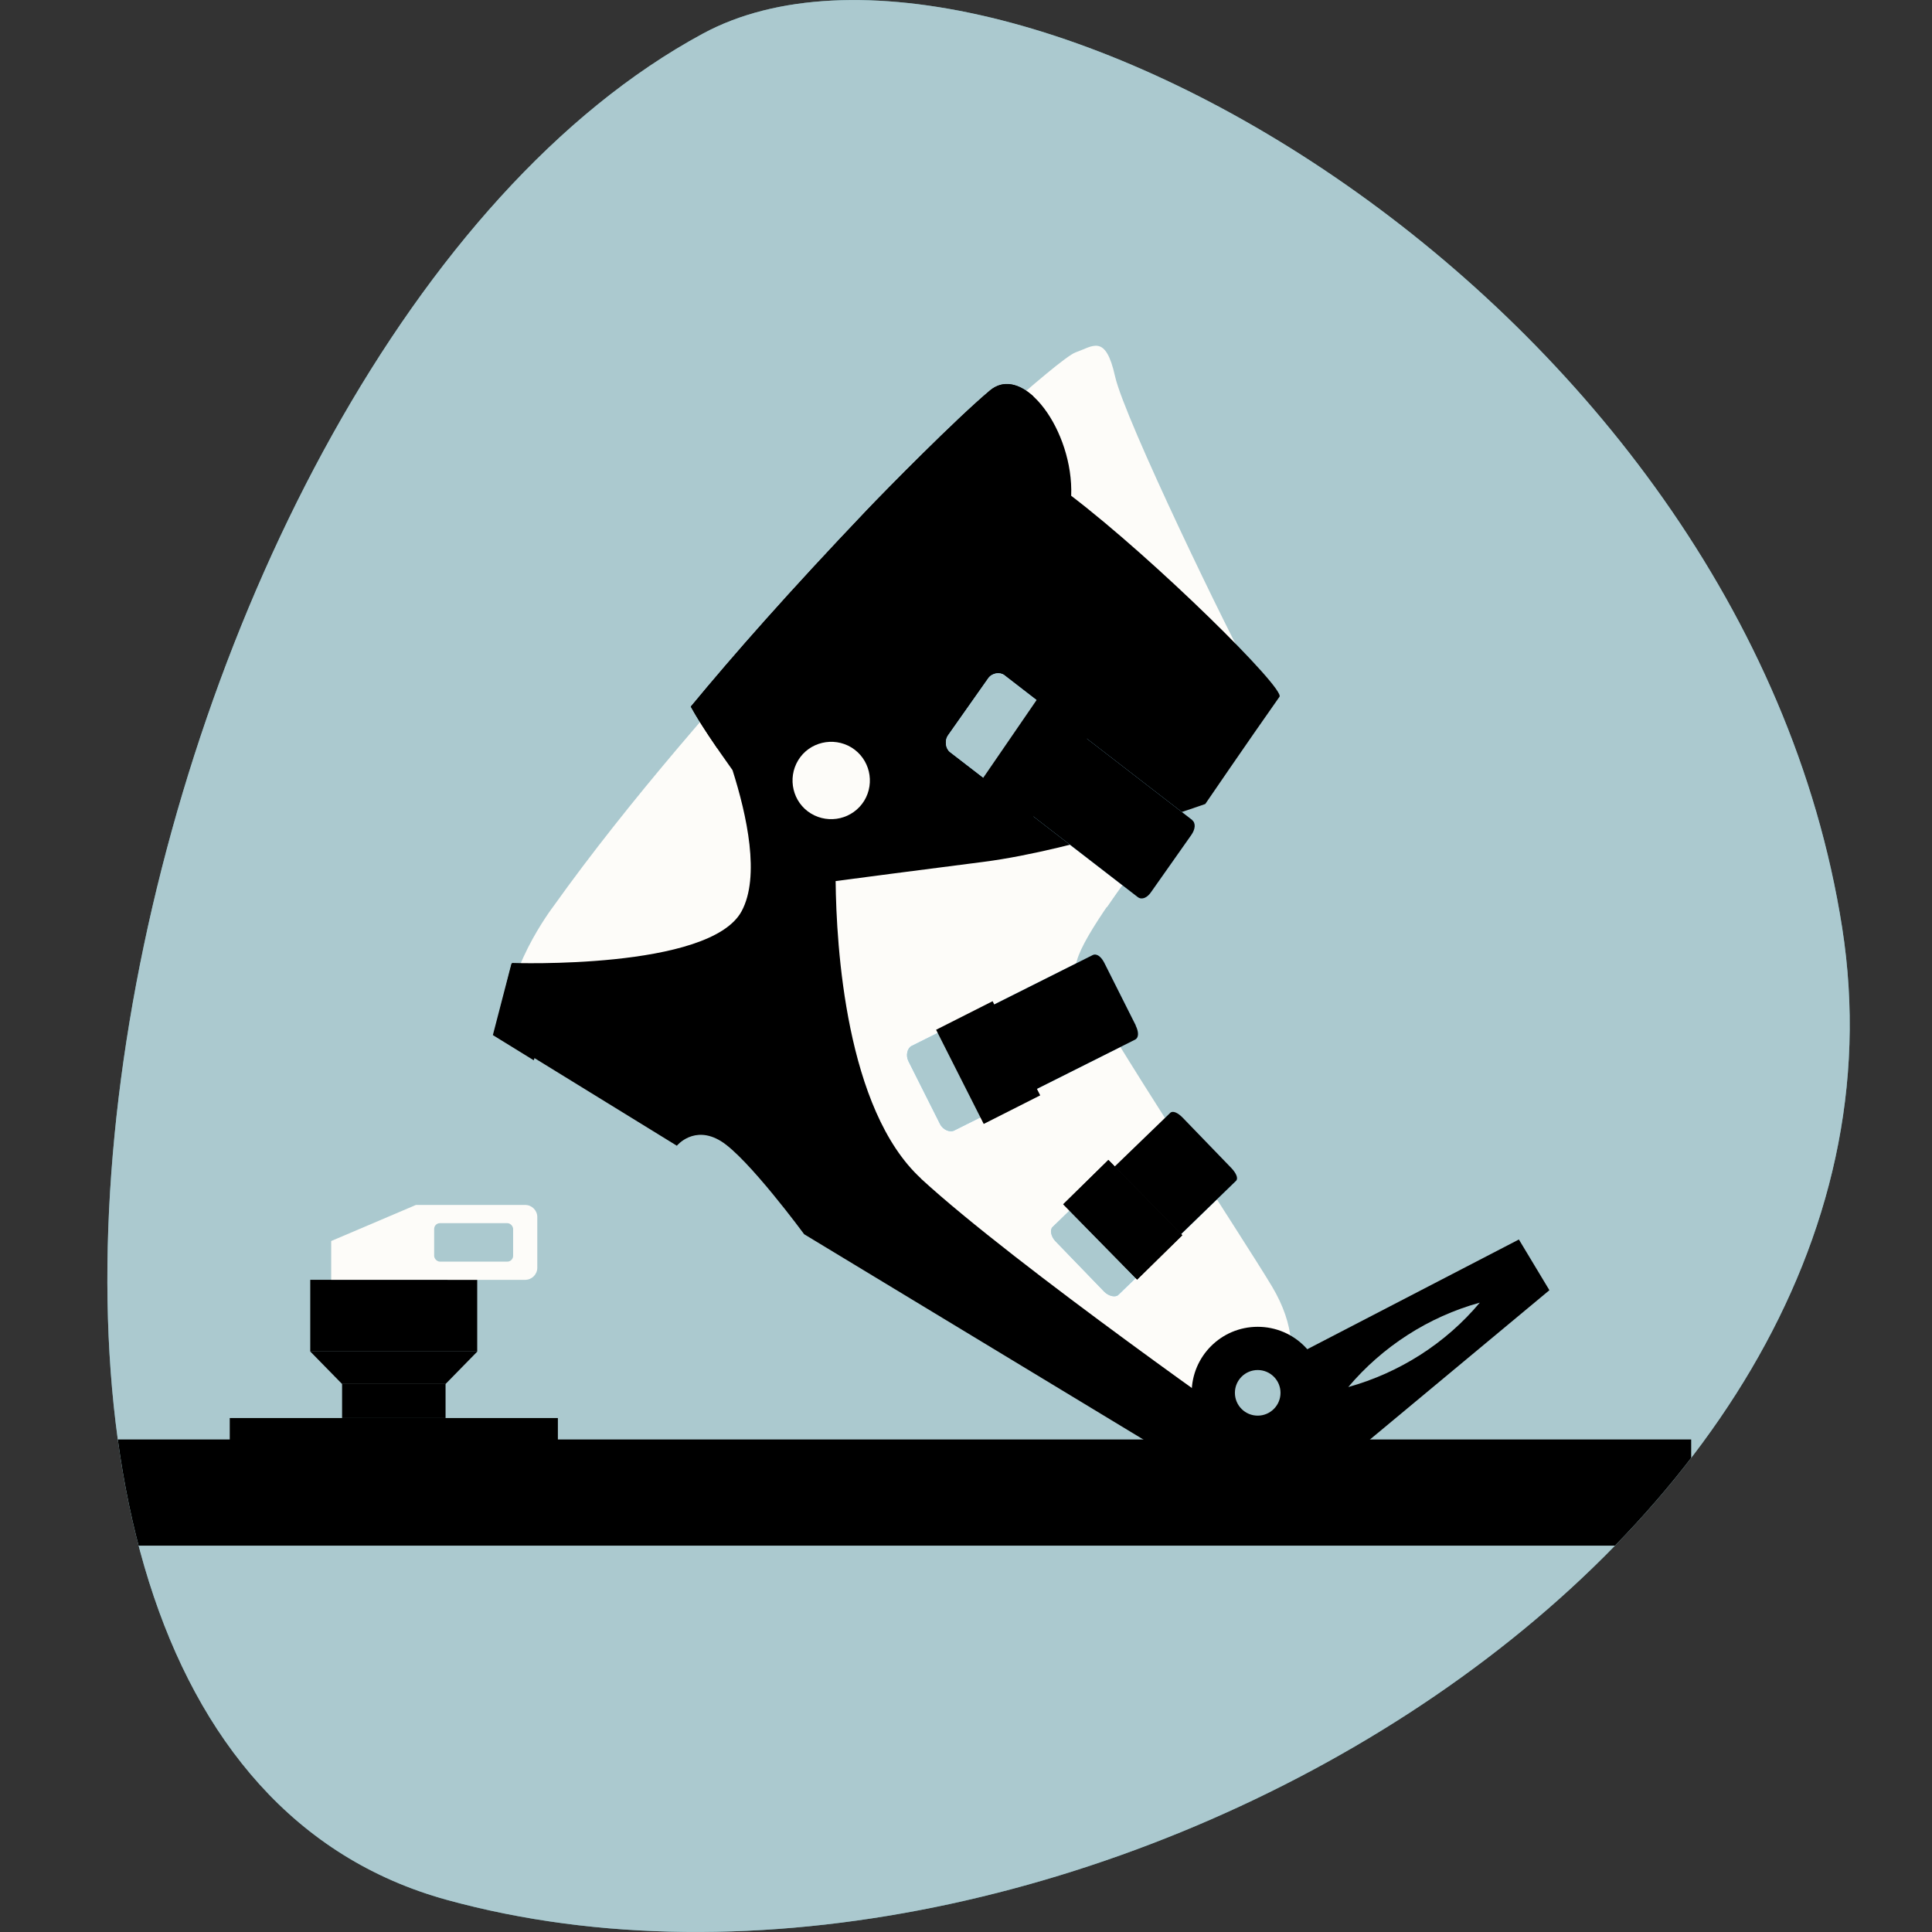 <?xml version="1.0" encoding="UTF-8" standalone="no"?>
<svg
   xmlns:dc="http://purl.org/dc/elements/1.1/"
   xmlns:cc="http://creativecommons.org/ns#"
   xmlns:rdf="http://www.w3.org/1999/02/22-rdf-syntax-ns#"
   xmlns:svg="http://www.w3.org/2000/svg"
   xmlns="http://www.w3.org/2000/svg"
   xmlns:sodipodi="http://sodipodi.sourceforge.net/DTD/sodipodi-0.dtd"
   xmlns:inkscape="http://www.inkscape.org/namespaces/inkscape"
   inkscape:version="1.0 (4035a4fb49, 2020-05-01)"
   height="113.52"
   width="113.52"
   sodipodi:docname="ski_rando.svg"
   version="1.1"
   viewBox="0 0 113.52 113.52"
   data-name="Calque 1"
   id="Calque_1">
  <rect x="0" y="0" width="113.52" height="113.52" fill="#333333" stroke="none"/>
  <sodipodi:namedview
     inkscape:current-layer="Calque_1"
     inkscape:window-maximized="1"
     inkscape:window-y="-8"
     inkscape:window-x="-8"
     inkscape:cy="64.836763"
     inkscape:cx="51.494999"
     inkscape:zoom="6.4746302"
     showgrid="false"
     id="namedview111"
     inkscape:window-height="1017"
     inkscape:window-width="1920"
     inkscape:pageshadow="2"
     inkscape:pageopacity="0"
     guidetolerance="10"
     gridtolerance="10"
     objecttolerance="10"
     borderopacity="1"
     bordercolor="#666666"
     pagecolor="#ffffff" />
  <defs
     id="defs10">
    <style
       id="style2">
      .cls-1 {
        clip-path: url(#clippath);
      }

      .cls-2 {
        fill: none;
      }

      .cls-2, .cls-3, .cls-4, .cls-5, .cls-6, .cls-7, .cls-8 {
        stroke-width: 0px;
      }

      .cls-9 {
        stroke: #000;
        stroke-miterlimit: 10;
      }

      .cls-10, .cls-4 {
        fill: #63959b;
      }

      .cls-11 {
        clip-path: url(#clippath-1);
      }

      .cls-5 {
        fill: #161617;
      }

      .cls-6 {
        fill: #abc9cf;
      }

      .cls-7 {
        fill: #97d6f5;
      }

      .cls-8 {
        fill: #fdfcf9;
      }
    </style>
    <clipPath
       id="clippath">
      <path
         id="path4"
         d="M 35.29,1.98 C 52.54,-7.36 96.43,17.42 102.24,54.5 108.05,91.58 55.93,121.45 20.25,111.63 -15.43,101.8 1.21,20.42 35.29,1.98 Z"
         class="cls-2" />
    </clipPath>
    <clipPath
       id="clippath-1">
      <path
         id="path7"
         d="M 35.29,1.98 C 52.54,-7.36 96.43,17.42 102.24,54.5 108.05,91.58 55.93,121.45 20.25,111.63 -15.43,101.8 1.21,20.42 35.29,1.98 Z"
         class="cls-4" />
    </clipPath>
  </defs>
  <g
     transform="translate(6)"
     id="g108"
     clip-path="url(#clippath)"
     class="cls-1">
    <g
       id="g18">
      <path
         id="path12"
         d="M 35.29,1.98 C 52.54,-7.36 96.43,17.42 102.24,54.5 108.05,91.58 55.93,121.45 20.25,111.63 -15.43,101.8 1.21,20.42 35.29,1.98 Z"
         class="cls-10" />
      <g
         id="g16"
         clip-path="url(#clippath-1)"
         class="cls-11">
        <path
           id="path14"
           d="M 35.29,1.98 C 52.54,-7.36 96.43,17.42 102.24,54.5 108.05,91.58 55.93,121.45 20.25,111.63 -15.43,101.8 1.21,20.42 35.29,1.98 Z"
           class="cls-6" />
      </g>
    </g>
    <g
       id="g106">
      <g
         id="g80">
        <path
           id="path20"
           d="m 48.79,27.9 c 0,0 7.41,-6.85 8.42,-7.2 1.01,-0.35 1.75,-1.11 2.31,1.42 0.57,2.53 6.78,15.34 8.06,17.58 l -3.09,4.17 z"
           class="cls-8" />
        <g
           id="g36">
          <path
             id="path22"
             d="m 49.61,26.95 c 0,0 -14.3,13.98 -23.09,26.3 0,0 -3.12,4.08 -2.56,7.12 l 9.51,5.85 c 0,0 1.63,-1.06 3.5,-0.16 1.87,0.91 4.25,4.92 7.25,6.77 l 16.73,10.29 c 0,0 3.44,1.91 6.04,0.84 1.58,-0.65 4.5,-3.76 1.75,-8.37 C 67.06,72.78 58.9,60.41 57.27,57.14 56.4,55.39 65.62,45.53 67.56,40.41 L 55.81,31.49 49.62,26.96 Z"
             class="cls-8" />
          <path
             id="path24"
             d="m 35.4,49.41 c 0.36,2.26 0.08,4.49 -0.1,6.73 0.25,0.03 0.5,0.16 0.67,0.41 0.13,0.02 0.27,0.02 0.39,0.03 0.4,0 0.8,0 1.2,-0.02 0.42,-0.03 0.83,-0.06 1.24,-0.11 0.45,-0.12 0.9,-0.23 1.35,-0.34 0.15,-0.18 0.38,-0.32 0.69,-0.37 6.04,-1.04 12.12,-1.81 18.21,-2.45 2.61,-3.82 7.21,-9.41 8.51,-12.86 L 55.81,31.51 49.62,26.97 c 0,0 -8.36,8.18 -16.22,17.53 0.99,1.52 1.77,3.41 2.01,4.93 z"
             class="cls-8" />
          <g
             id="g34">
            <path
               id="path26"
               d="M 48.12,69.25 C 43.7,65.19 43.14,55.6 43.1,51.77 c 1.43,-0.19 4.32,-0.57 8.7,-1.13 5.54,-0.72 13.02,-3.4 13.02,-3.4 0,0 2.45,-3.59 4.36,-6.3 0.34,-0.48 -7.29,-8.03 -12.24,-11.81 0.15,-3.79 -2.79,-7.84 -4.78,-6.18 -2,1.68 -6.08,5.82 -7.24,7.04 -4.57,4.8 -7.8,8.47 -10.33,11.53 0.5,0.92 1.42,2.29 2.45,3.73 0.84,2.64 1.64,6.26 0.53,8.3 -1.88,3.45 -13.49,3.03 -13.49,3.03 l -1.05,4.13 10.74,6.61 c 0,0 1.01,-1.24 2.59,-0.27 1.58,0.97 4.89,5.47 4.89,5.47 l 22.29,13.49 c 0,0 2.34,-0.25 4.59,-1.54 0,0 -14.43,-10.08 -20.02,-15.22 z"
               class="cls-3" />
            <path
               id="path28"
               d="m 40.08,39.6 c 4.76,-5.54 9.94,-10.72 14.65,-16.3 -0.84,-0.77 -1.78,-1.02 -2.57,-0.35 -2,1.68 -6.08,5.82 -7.24,7.04 -4.57,4.8 -7.8,8.47 -10.33,11.53 0.35,0.64 0.91,1.51 1.56,2.46 1.31,-1.46 2.66,-2.89 3.93,-4.37 z"
               class="cls-3" />
            <path
               id="path30"
               d="m 27.08,57.55 c -0.06,-0.3 -0.02,-0.63 0.15,-0.91 l 0.03,-0.05 c -1.86,0.08 -3.21,0.04 -3.21,0.04 l -1.09,4.19 2.4,1.48 c 0.56,-1.58 1.15,-3.16 1.72,-4.74 z"
               class="cls-3" />
            <path
               id="path32"
               d="m 44.78,47.05 c -0.66,1.07 -2.06,1.4 -3.13,0.75 -1.07,-0.65 -1.4,-2.06 -0.75,-3.13 0.65,-1.07 2.06,-1.4 3.13,-0.75 1.07,0.66 1.4,2.06 0.75,3.13 z"
               class="cls-8" />
          </g>
        </g>
        <g
           id="g78">
          <g
             id="g42">
            <path
               id="path38"
               d="m 64.05,48.18 -6.67,-5.15 c -0.88,1.6 -2.18,3 -3.21,4.52 l 6.68,5.16 c 0.25,0.19 0.57,0.03 0.79,-0.3 L 64,49.06 c 0.23,-0.33 0.28,-0.69 0.04,-0.88 z"
               class="cls-7" />
            <path
               id="path40"
               d="m 55.39,41.51 -2.38,-1.84 c -0.25,-0.19 -0.71,-0.14 -0.94,0.18 l -2.36,3.35 c -0.23,0.33 -0.14,0.8 0.11,0.99 l 2.4,1.85 c 1.09,-1.5 2.45,-2.91 3.18,-4.54 z"
               class="cls-7" />
          </g>
          <g
             id="g48">
            <path
               id="path44"
               d="m 49.68,60.4 -2.12,1.06 c -0.24,0.12 -0.36,0.54 -0.18,0.9 l 1.85,3.68 c 0.18,0.36 0.59,0.51 0.83,0.39 l 2.08,-1.04 C 51.21,63.8 50.33,62.12 49.69,60.4 Z"
               class="cls-7" />
            <path
               id="path46"
               d="M 60.74,60.26 58.89,56.58 C 58.71,56.22 58.44,56 58.2,56.12 l -6.3,3.16 c 0.6,1.72 1.5,3.4 2.45,4.99 l 6.34,-3.18 c 0.24,-0.12 0.22,-0.47 0.04,-0.83 z"
               class="cls-7" />
          </g>
          <g
             id="g76">
            <path
               id="path50"
               d="m 66.36,68.65 c 0.28,0.29 0.42,0.6 0.26,0.75 l -6.91,6.69 c -0.16,0.15 -0.55,0.08 -0.83,-0.2 L 56.02,72.93 C 55.74,72.64 55.69,72.25 55.85,72.1 l 6.91,-6.69 c 0.16,-0.15 0.46,0 0.74,0.29 l 2.86,2.96 z"
               class="cls-7" />
            <g
               id="g56">
              <path
                 id="path52"
                 d="m 55.39,41.51 -2.38,-1.84 c -0.25,-0.19 -0.71,-0.14 -0.94,0.18 l -2.36,3.35 c -0.23,0.33 -0.14,0.8 0.11,0.99 l 2.4,1.85 c 1.09,-1.5 2.45,-2.91 3.18,-4.54 z"
                 class="cls-6" />
              <path
                 id="path54"
                 d="m 64.05,48.18 -6.67,-5.15 c -0.88,1.6 -2.18,3 -3.21,4.52 l 6.68,5.16 c 0.25,0.19 0.57,0.03 0.79,-0.3 L 64,49.06 c 0.23,-0.33 0.28,-0.69 0.04,-0.88 z"
                 class="cls-3" />
            </g>
            <g
               id="g62">
              <path
                 id="path58"
                 d="m 49.68,60.4 -2.12,1.06 c -0.24,0.12 -0.36,0.54 -0.18,0.9 l 1.85,3.68 c 0.18,0.36 0.59,0.51 0.83,0.39 l 2.08,-1.04 C 51.21,63.8 50.33,62.12 49.69,60.4 Z"
                 class="cls-6" />
              <path
                 id="path60"
                 d="M 60.74,60.26 58.89,56.58 C 58.71,56.22 58.44,56 58.2,56.12 l -6.3,3.16 c 0.6,1.72 1.5,3.4 2.45,4.99 l 6.34,-3.18 c 0.24,-0.12 0.22,-0.47 0.04,-0.83 z"
                 class="cls-3" />
            </g>
            <path
               id="path64"
               d="m 62.98,72.92 3.64,-3.53 c 0.16,-0.15 0.01,-0.46 -0.26,-0.75 L 63.5,65.68 c -0.28,-0.29 -0.58,-0.44 -0.74,-0.29 l -3.83,3.7 c 1.21,1.39 2.66,2.59 4.05,3.81 z"
               class="cls-3" />
            <path
               id="path66"
               d="m 57.18,70.8 -1.34,1.3 c -0.16,0.15 -0.1,0.55 0.17,0.83 l 2.86,2.96 c 0.28,0.29 0.67,0.35 0.83,0.2 l 1.5,-1.45 C 59.82,73.4 58.41,72.18 57.17,70.8 Z"
               class="cls-6" />
            <rect
               id="rect68"
               transform="rotate(-44.47,59.959,71.675)"
               height="6.2"
               width="3.72"
               y="68.58"
               x="58.11"
               class="cls-5" />
            <rect
               id="rect70"
               transform="rotate(-55.54,54.739,44.675)"
               height="3.72"
               width="6.2"
               y="42.81"
               x="51.64"
               class="cls-3" />
            <rect
               id="rect72"
               transform="rotate(-26.82,52.049,62.433)"
               height="6.2"
               width="3.72"
               y="59.34"
               x="50.2"
               class="cls-3" />
            <rect
               id="rect74"
               transform="rotate(-44.47,59.959,71.675)"
               height="6.2"
               width="3.72"
               y="68.58"
               x="58.11"
               class="cls-3" />
          </g>
        </g>
      </g>
      <rect
         id="rect82"
         height="6.24"
         width="93.68"
         y="84.58"
         x="-0.31"
         class="cls-3" />
      <g
         id="g92">
        <rect
           id="rect84"
           height="4.21"
           width="9.81"
           y="75.2"
           x="12.23"
           class="cls-3" />
        <rect
           id="rect86"
           height="2"
           width="6.08"
           y="81.32"
           x="14.1"
           class="cls-3" />
        <rect
           id="rect88"
           transform="rotate(90,17.14,83.98)"
           height="19.28"
           width="1.32"
           y="74.34"
           x="16.48"
           class="cls-3" />
        <polygon
           id="polygon90"
           points="22.05,79.41 20.18,81.32 14.1,81.32 12.23,79.41 "
           class="cls-3" />
      </g>
      <polygon
         id="polygon94"
         points="83.06,73.49 84.39,75.7 72.01,86 66.8,81.92 "
         class="cls-9" />
      <path
         id="path96"
         d="m 13.46,75.2 v -2.28 l 4.98,-2.12 h 6.42 c 0.39,0 0.71,0.32 0.71,0.71 v 2.98 c 0,0.39 -0.32,0.71 -0.71,0.71 z"
         class="cls-8" />
      <rect
         id="rect98"
         ry="0.34"
         rx="0.34"
         height="2.26"
         width="4.64"
         y="71.87"
         x="19.51"
         class="cls-6" />
      <path
         id="path100"
         d="m 73.22,81.5 c 2.01,-2.38 4.72,-4.13 7.73,-4.96 -2,2.39 -4.72,4.12 -7.73,4.96 z"
         class="cls-6" />
      <circle
         id="circle102"
         r="3.88"
         cy="81.84"
         cx="67.9"
         class="cls-3" />
      <circle
         id="circle104"
         r="1.34"
         cy="81.84"
         cx="67.9"
         class="cls-6" />
    </g>
  </g>
</svg>
